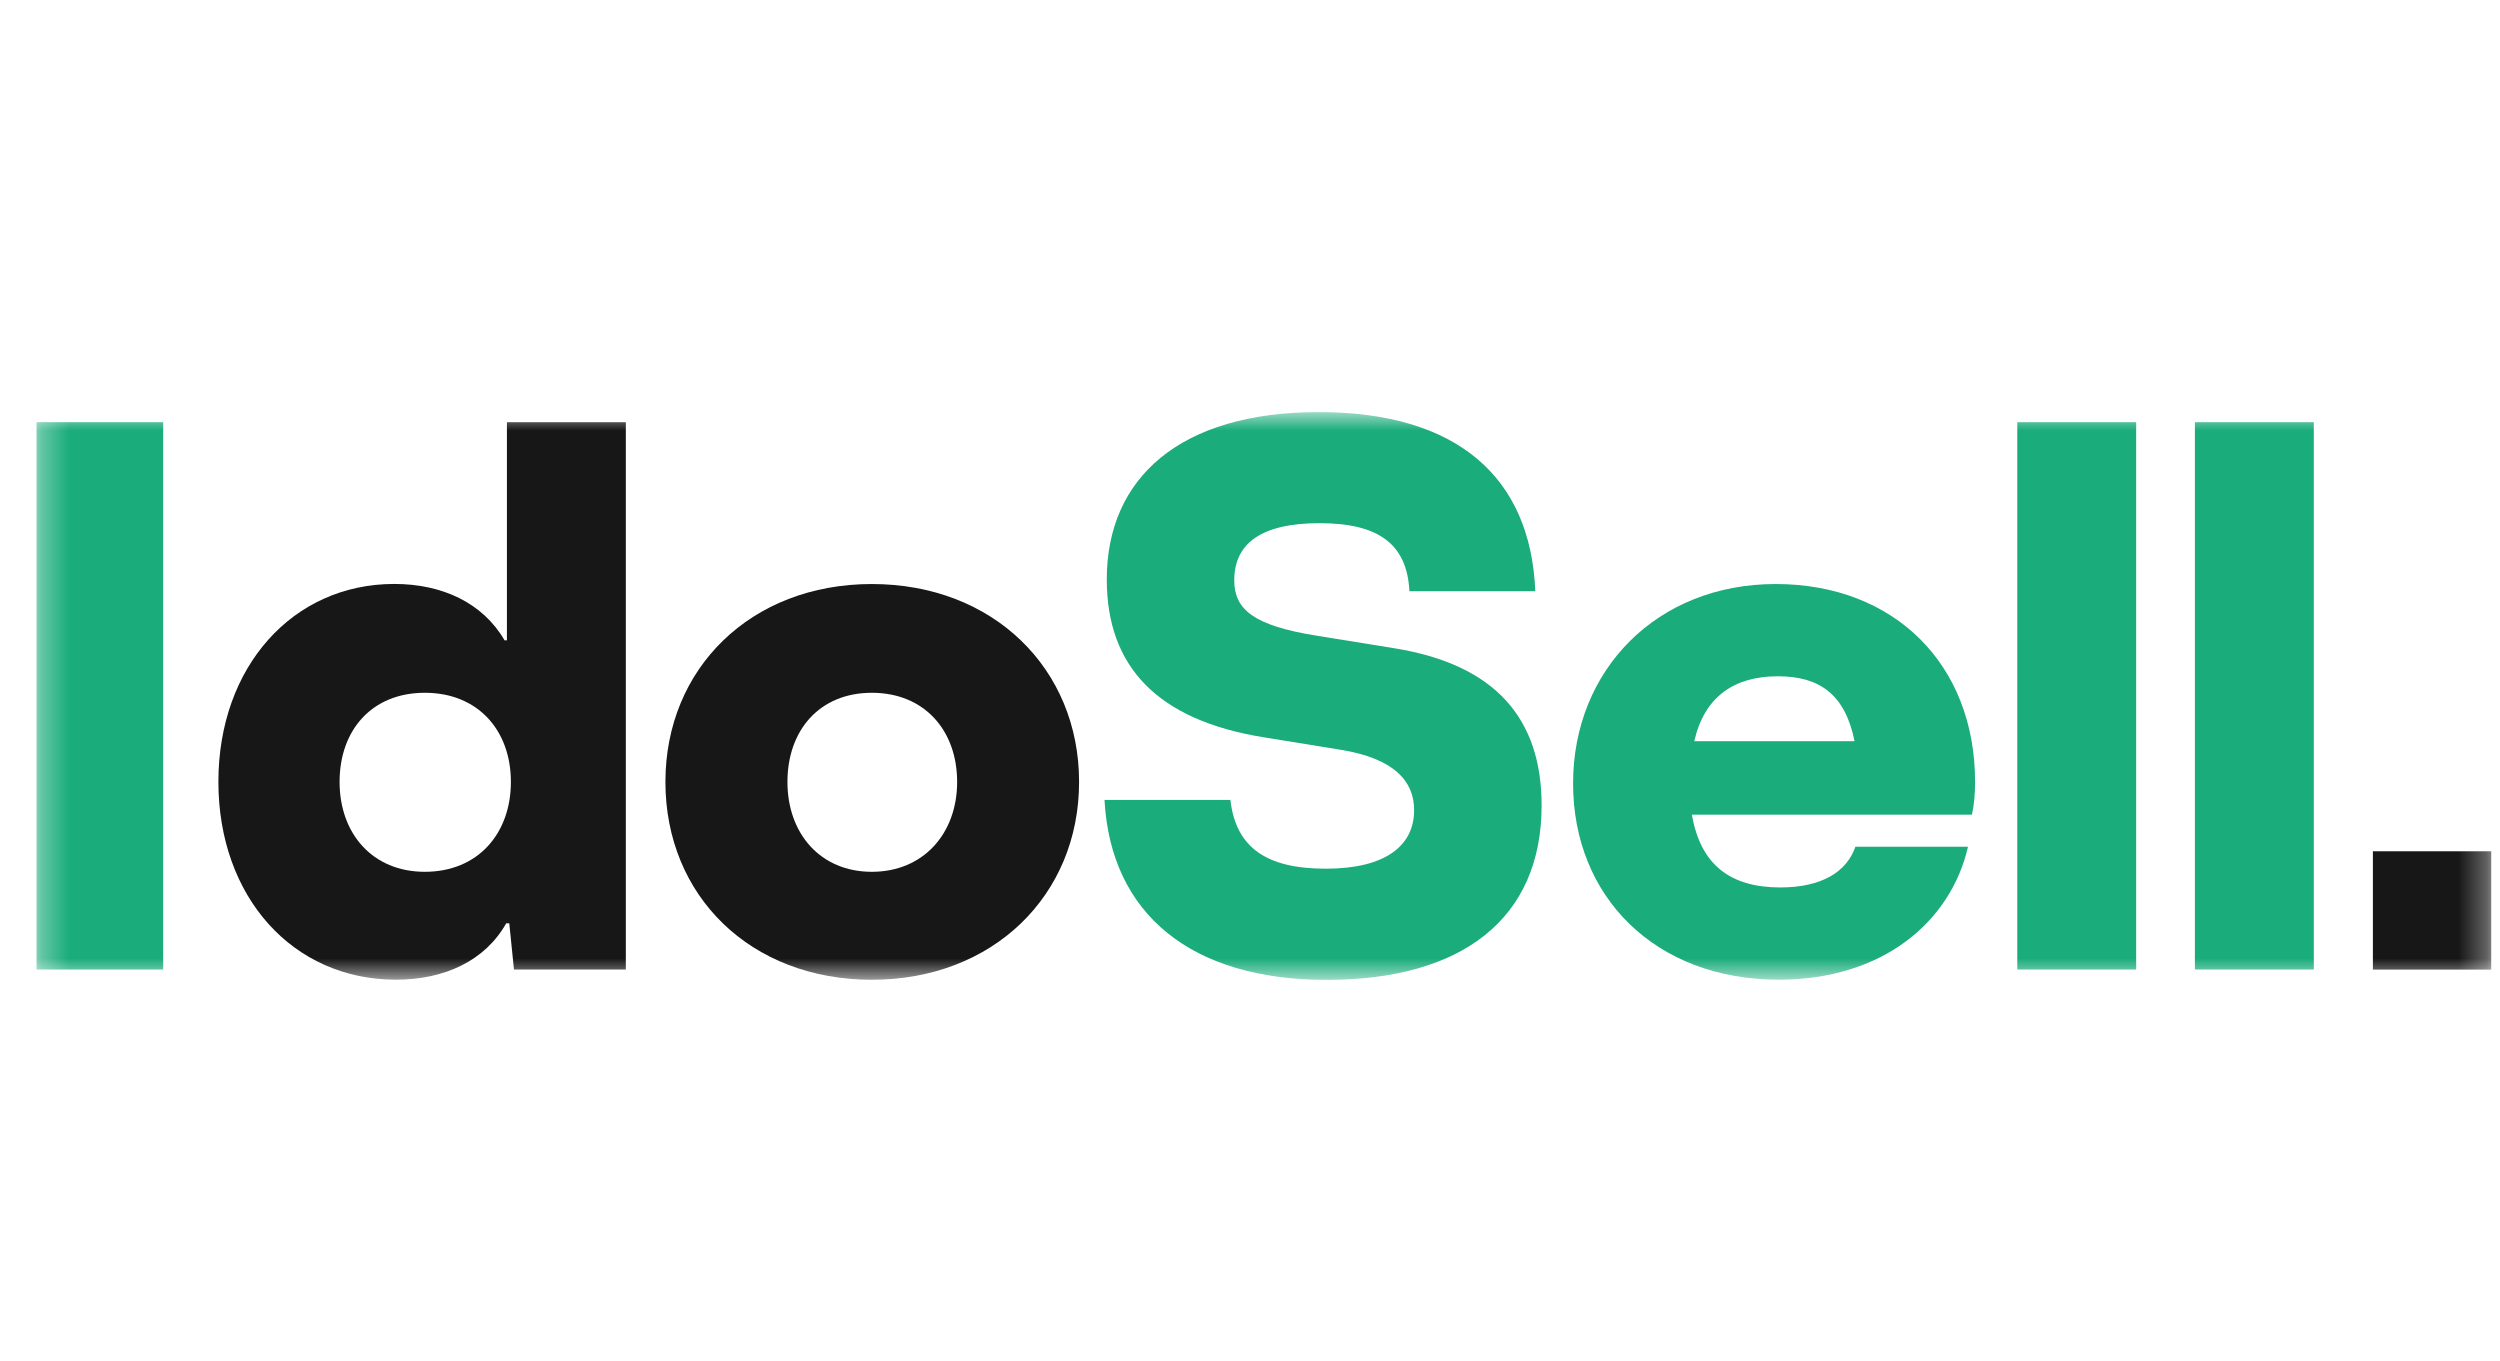 <svg width="90" height="49" viewBox="0 0 90 49" fill="none" xmlns="http://www.w3.org/2000/svg">
<g clip-path="url(#clip0_330_5619)">
<mask id="mask0_330_5619" style="mask-type:luminance" maskUnits="userSpaceOnUse" x="1" y="14" width="89" height="22">
<path d="M89.684 14.832H1.315V35.269H89.684V14.832Z" fill="white"/>
</mask>
<g mask="url(#mask0_330_5619)">
<path d="M1.315 15.198H5.874V34.903H1.315V15.198Z" fill="#1AAC7A"/>
<path d="M22.53 15.198V34.903H18.503L18.334 33.241H18.222C17.462 34.591 15.997 35.269 14.253 35.269C10.535 35.269 7.862 32.284 7.862 28.145C7.862 24.007 10.535 21.022 14.195 21.022C15.912 21.022 17.377 21.697 18.164 23.051H18.249V15.198H22.53ZM15.294 31.385C17.208 31.385 18.392 30.004 18.392 28.149C18.392 26.294 17.208 24.94 15.294 24.94C13.381 24.94 12.225 26.29 12.225 28.149C12.225 30.008 13.409 31.385 15.294 31.385Z" fill="#171717"/>
<path d="M23.955 28.149C23.955 24.068 27.025 21.025 31.387 21.025C35.75 21.025 38.847 24.065 38.847 28.149C38.847 32.233 35.75 35.272 31.387 35.272C27.025 35.272 23.955 32.26 23.955 28.149ZM34.457 28.149C34.457 26.29 33.273 24.94 31.387 24.94C29.501 24.94 28.348 26.29 28.348 28.149C28.348 30.008 29.532 31.385 31.387 31.385C33.243 31.385 34.457 30.004 34.457 28.149Z" fill="#171717"/>
<path d="M39.762 28.797H44.294C44.491 30.513 45.59 31.273 47.727 31.273C49.864 31.273 50.909 30.456 50.909 29.163C50.909 28.095 50.149 27.304 48.29 26.996L45.502 26.544C41.645 25.924 39.844 23.983 39.844 20.859C39.844 17.199 42.489 14.835 47.472 14.835C52.456 14.835 55.102 17.172 55.271 21.283H50.739C50.654 19.594 49.64 18.834 47.503 18.834C45.366 18.834 44.433 19.594 44.433 20.89C44.433 21.931 45.108 22.521 47.418 22.888L50.207 23.339C53.84 23.929 55.498 25.873 55.498 28.997C55.498 33.078 52.629 35.276 47.758 35.276C42.886 35.276 39.986 32.912 39.762 28.8V28.797Z" fill="#1AAC7A"/>
<path d="M70.987 29.329H60.909C61.218 31.131 62.289 31.948 64.091 31.948C65.583 31.948 66.482 31.385 66.794 30.483H70.848C70.227 33.186 67.778 35.269 64.036 35.269C59.589 35.269 56.631 32.284 56.631 28.203C56.631 24.122 59.644 21.025 63.924 21.025C68.205 21.025 71.103 23.926 71.103 28.149C71.103 28.542 71.075 28.936 70.99 29.333L70.987 29.329ZM60.994 26.683H66.764C66.425 24.994 65.499 24.346 64.006 24.346C62.428 24.346 61.36 25.079 60.994 26.683Z" fill="#1AAC7A"/>
<path d="M72.622 15.198H76.902V34.903H72.622V15.198Z" fill="#1AAC7A"/>
<path d="M79.016 15.198H83.297V34.903H79.016V15.198Z" fill="#1AAC7A"/>
<path d="M89.684 30.646H85.424V34.906H89.684V30.646Z" fill="#171717"/>
</g>
</g>
<defs>
<clipPath id="clip0_330_5619">
<rect width="89" height="20.83" fill="white" transform="translate(1 14.635)"/>
</clipPath>
</defs>
</svg>